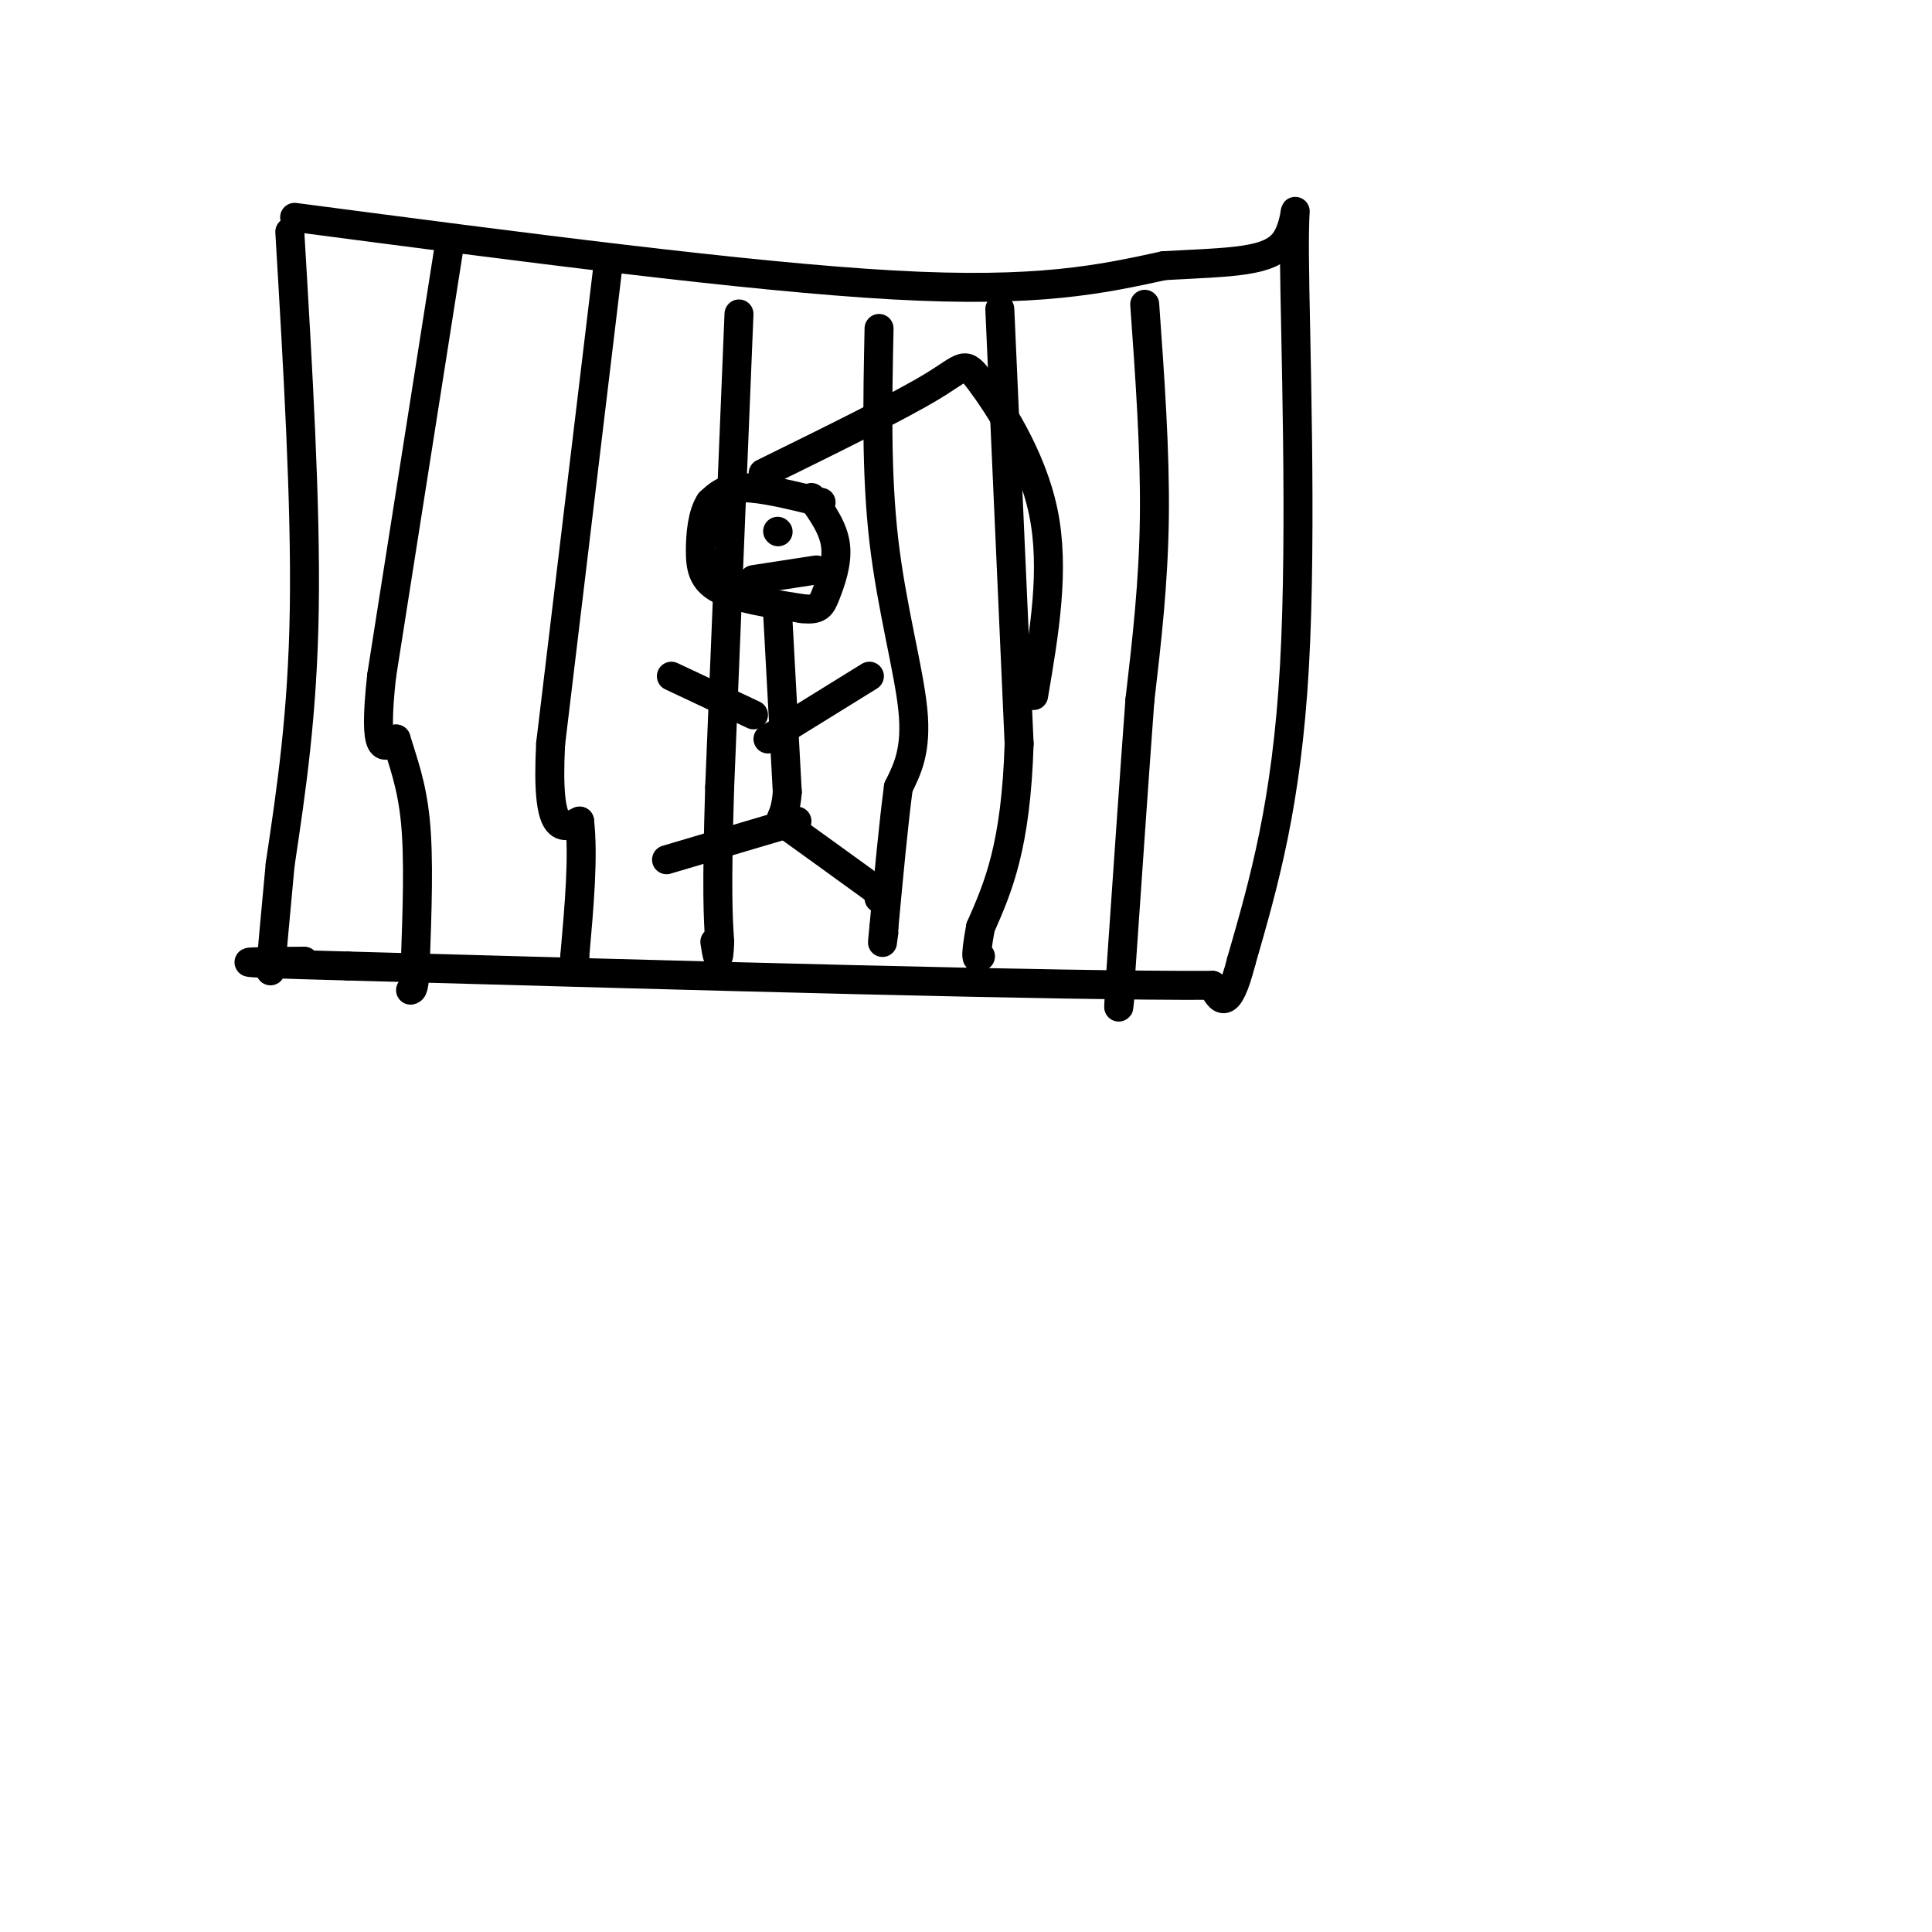 <svg viewBox='0 0 400 400' version='1.1' xmlns='http://www.w3.org/2000/svg' xmlns:xlink='http://www.w3.org/1999/xlink'><g fill='none' stroke='rgb(0,0,0)' stroke-width='6' stroke-linecap='round' stroke-linejoin='round'><path d='M60,48c1.667,28.083 3.333,56.167 3,78c-0.333,21.833 -2.667,37.417 -5,53'/><path d='M58,179c-1.167,12.500 -1.583,17.250 -2,22'/><path d='M61,45c47.000,6.167 94.000,12.333 124,14c30.000,1.667 43.000,-1.167 56,-4'/><path d='M241,55c14.239,-0.772 21.837,-0.702 25,-5c3.163,-4.298 1.890,-12.965 2,3c0.110,15.965 1.603,56.561 0,85c-1.603,28.439 -6.301,44.719 -11,61'/><path d='M257,199c-2.833,11.000 -4.417,8.000 -6,5'/><path d='M251,204c-30.833,0.167 -104.917,-1.917 -179,-4'/><path d='M72,200c-31.333,-0.833 -20.167,-0.917 -9,-1'/><path d='M93,51c0.000,0.000 -14.000,89.000 -14,89'/><path d='M79,140c-1.833,17.000 0.583,15.000 3,13'/><path d='M82,153c1.356,4.511 3.244,9.289 4,17c0.756,7.711 0.378,18.356 0,29'/><path d='M86,199c-0.167,5.833 -0.583,5.917 -1,6'/><path d='M126,54c0.000,0.000 -12.000,100.000 -12,100'/><path d='M114,154c-1.000,19.333 2.500,17.667 6,16'/><path d='M120,170c0.833,7.333 -0.083,17.667 -1,28'/><path d='M119,198c-0.167,4.667 -0.083,2.333 0,0'/><path d='M153,65c0.000,0.000 -4.000,98.000 -4,98'/><path d='M149,163c-0.667,21.667 -0.333,26.833 0,32'/><path d='M149,195c-0.167,5.333 -0.583,2.667 -1,0'/><path d='M207,64c0.000,0.000 4.000,90.000 4,90'/><path d='M211,154c-0.667,21.333 -4.333,29.667 -8,38'/><path d='M203,192c-1.333,7.333 -0.667,6.667 0,6'/><path d='M182,68c-0.311,15.044 -0.622,30.089 1,44c1.622,13.911 5.178,26.689 6,35c0.822,8.311 -1.089,12.156 -3,16'/><path d='M186,163c-1.000,7.500 -2.000,18.250 -3,29'/><path d='M183,192c-0.500,5.000 -0.250,3.000 0,1'/><path d='M237,63c1.083,15.167 2.167,30.333 2,44c-0.167,13.667 -1.583,25.833 -3,38'/><path d='M236,145c-1.167,15.833 -2.583,36.417 -4,57'/><path d='M232,202c-0.667,10.000 -0.333,6.500 0,3'/><path d='M170,104c-6.083,-1.500 -12.167,-3.000 -16,-3c-3.833,0.000 -5.417,1.500 -7,3'/><path d='M147,104c-1.571,2.298 -2.000,6.542 -2,10c0.000,3.458 0.429,6.131 4,8c3.571,1.869 10.286,2.935 17,4'/><path d='M166,126c3.583,0.417 4.042,-0.542 5,-3c0.958,-2.458 2.417,-6.417 2,-10c-0.417,-3.583 -2.708,-6.792 -5,-10'/><path d='M161,127c0.000,0.000 2.000,37.000 2,37'/><path d='M163,164c-0.489,6.733 -2.711,5.067 0,7c2.711,1.933 10.356,7.467 18,13'/><path d='M181,184c3.167,2.500 2.083,2.250 1,2'/><path d='M165,170c0.000,0.000 -27.000,8.000 -27,8'/><path d='M159,153c0.000,0.000 21.000,-13.000 21,-13'/><path d='M156,148c0.000,0.000 -17.000,-8.000 -17,-8'/><path d='M161,110c0.000,0.000 0.100,0.100 0.1,0.1'/><path d='M150,111c0.000,0.000 0.100,0.100 0.1,0.1'/><path d='M156,120c0.000,0.000 13.000,-2.000 13,-2'/><path d='M158,98c14.060,-6.917 28.119,-13.833 35,-18c6.881,-4.167 6.583,-5.583 10,-1c3.417,4.583 10.548,15.167 13,27c2.452,11.833 0.226,24.917 -2,38'/></g>
</svg>